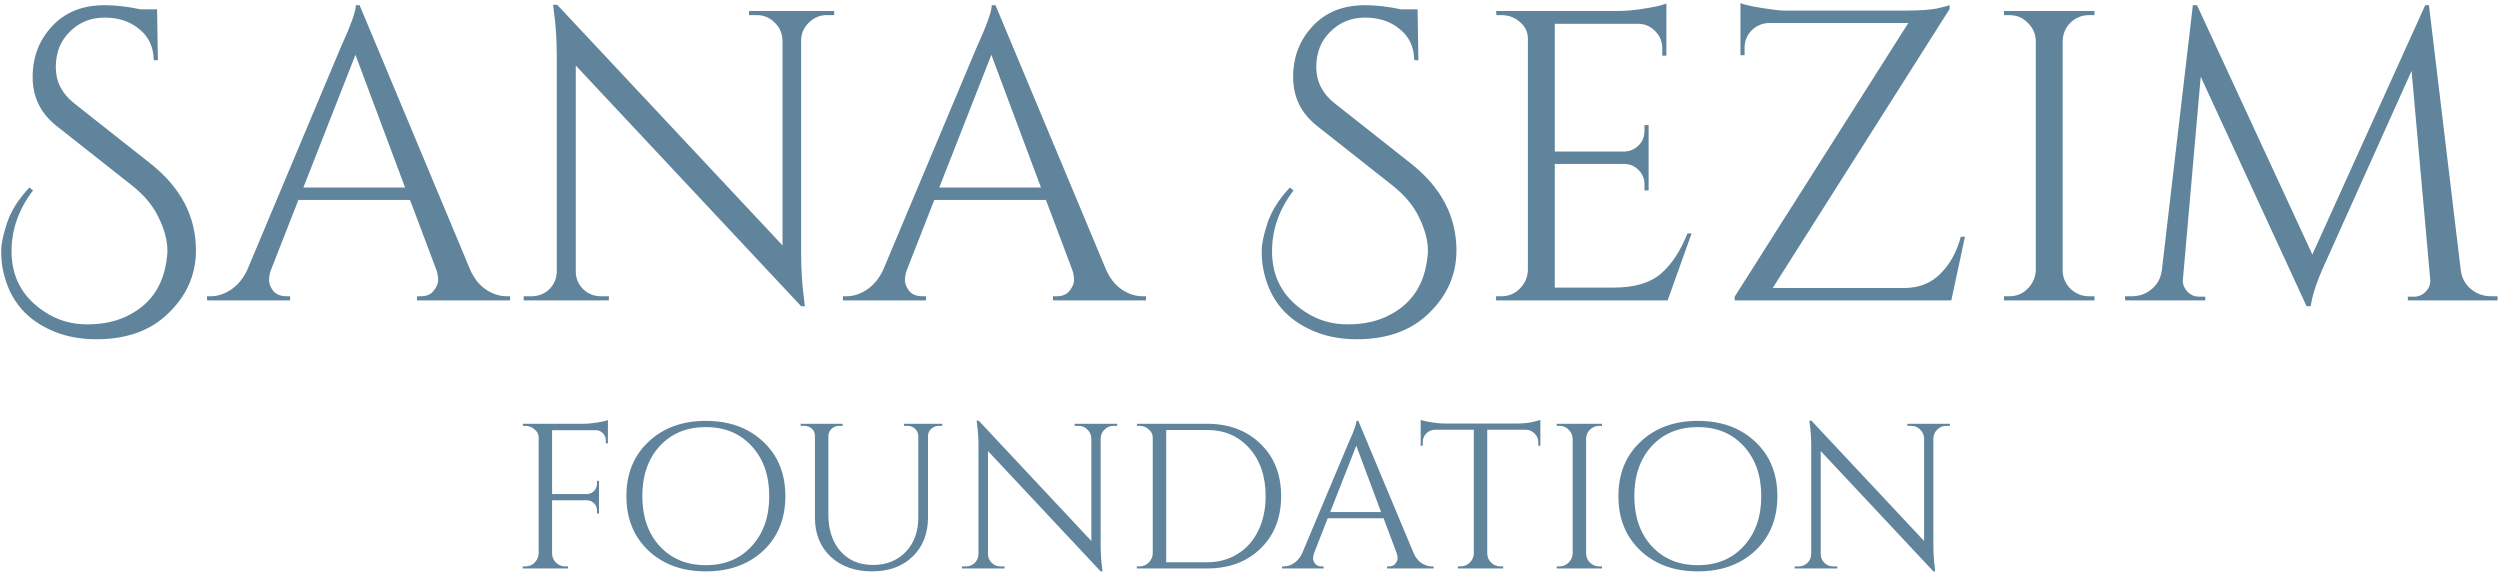 <?xml version="1.0" encoding="UTF-8"?> <svg xmlns="http://www.w3.org/2000/svg" width="774" height="177" viewBox="0 0 774 177" fill="none"><path d="M10.232 58.953C5.795 64.755 3.576 71.027 3.576 77.769C3.576 85.79 6.947 92.019 13.688 96.457C17.613 99.102 22.051 100.425 27 100.425C32.035 100.425 36.387 99.443 40.056 97.481C46.968 93.897 50.851 87.881 51.704 79.433C51.789 78.835 51.832 78.238 51.832 77.641C51.832 74.483 50.936 71.07 49.144 67.401C47.437 63.731 44.621 60.361 40.696 57.289L17.656 39.113C12.621 35.187 10.104 30.11 10.104 23.881C10.104 17.651 12.109 12.403 16.12 8.137C20.131 3.785 25.549 1.609 32.376 1.609C35.789 1.609 39.501 2.035 43.512 2.889H48.632L48.888 18.633H47.608C47.523 14.537 46.029 11.337 43.128 9.033C40.312 6.643 36.728 5.449 32.376 5.449C28.109 5.449 24.525 6.899 21.624 9.801C18.723 12.617 17.272 16.286 17.272 20.809C17.272 25.246 19.149 28.958 22.904 31.945L46.584 50.633C55.971 58.057 60.664 67.017 60.664 77.513C60.664 85.363 57.549 92.105 51.32 97.737C45.944 102.601 38.776 105.033 29.816 105.033C24.355 105.033 19.491 104.009 15.224 101.961C7.203 98.206 2.381 91.806 0.76 82.761C0.504 81.395 0.376 79.689 0.376 77.641C0.376 75.507 0.973 72.649 2.168 69.065C3.363 65.395 5.667 61.726 9.08 58.057L10.232 58.953Z" fill="#5F849C"></path><path d="M156.898 91.721H157.922V93.001H129.122V91.721H130.274C132.066 91.721 133.389 91.166 134.242 90.057C135.181 88.862 135.65 87.753 135.65 86.729C135.65 85.705 135.479 84.681 135.138 83.657L126.946 61.897H92.386L83.81 83.785C83.469 84.809 83.298 85.833 83.298 86.857C83.298 87.795 83.725 88.862 84.578 90.057C85.517 91.166 86.882 91.721 88.674 91.721H89.826V93.001H64.098V91.721H65.25C67.383 91.721 69.474 91.038 71.522 89.673C73.57 88.307 75.234 86.302 76.514 83.657L105.442 14.793C108.599 7.881 110.178 3.486 110.178 1.609H111.33L145.634 83.657C146.829 86.302 148.45 88.307 150.498 89.673C152.546 91.038 154.679 91.721 156.898 91.721ZM93.922 58.057H125.41L110.05 16.969L93.922 58.057Z" fill="#5F849C"></path><path d="M255.959 4.681C253.826 4.681 251.991 5.449 250.455 6.985C248.919 8.435 248.108 10.227 248.023 12.361V78.409C248.023 83.358 248.322 88.051 248.919 92.489L249.175 94.793H248.023L178.263 20.297V84.041C178.263 86.174 179.031 88.009 180.567 89.545C182.103 90.995 183.938 91.721 186.071 91.721H188.503V93.001H162.135V91.721H164.567C166.7 91.721 168.535 90.995 170.071 89.545C171.607 88.009 172.375 86.131 172.375 83.913V17.481C172.375 12.275 172.076 7.625 171.479 3.529L171.223 1.481H172.503L242.263 75.977V12.489C242.178 10.27 241.367 8.435 239.831 6.985C238.295 5.449 236.46 4.681 234.327 4.681H231.895V3.401H258.263V4.681H255.959Z" fill="#5F849C"></path><path d="M353.773 91.721H354.797V93.001H325.997V91.721H327.149C328.941 91.721 330.264 91.166 331.117 90.057C332.056 88.862 332.525 87.753 332.525 86.729C332.525 85.705 332.354 84.681 332.013 83.657L323.821 61.897H289.261L280.685 83.785C280.344 84.809 280.173 85.833 280.173 86.857C280.173 87.795 280.6 88.862 281.453 90.057C282.392 91.166 283.757 91.721 285.549 91.721H286.701V93.001H260.973V91.721H262.125C264.258 91.721 266.349 91.038 268.397 89.673C270.445 88.307 272.109 86.302 273.389 83.657L302.317 14.793C305.474 7.881 307.053 3.486 307.053 1.609H308.205L342.509 83.657C343.704 86.302 345.325 88.307 347.373 89.673C349.421 91.038 351.554 91.721 353.773 91.721ZM290.797 58.057H322.285L306.925 16.969L290.797 58.057Z" fill="#5F849C"></path><path d="M400.482 58.953C396.045 64.755 393.826 71.027 393.826 77.769C393.826 85.79 397.197 92.019 403.938 96.457C407.863 99.102 412.301 100.425 417.25 100.425C422.285 100.425 426.637 99.443 430.306 97.481C437.218 93.897 441.101 87.881 441.954 79.433C442.039 78.835 442.082 78.238 442.082 77.641C442.082 74.483 441.186 71.07 439.394 67.401C437.687 63.731 434.871 60.361 430.946 57.289L407.906 39.113C402.871 35.187 400.354 30.11 400.354 23.881C400.354 17.651 402.359 12.403 406.37 8.137C410.381 3.785 415.799 1.609 422.626 1.609C426.039 1.609 429.751 2.035 433.762 2.889H438.882L439.138 18.633H437.858C437.773 14.537 436.279 11.337 433.378 9.033C430.562 6.643 426.978 5.449 422.626 5.449C418.359 5.449 414.775 6.899 411.874 9.801C408.973 12.617 407.522 16.286 407.522 20.809C407.522 25.246 409.399 28.958 413.154 31.945L436.834 50.633C446.221 58.057 450.914 67.017 450.914 77.513C450.914 85.363 447.799 92.105 441.57 97.737C436.194 102.601 429.026 105.033 420.066 105.033C414.605 105.033 409.741 104.009 405.474 101.961C397.453 98.206 392.631 91.806 391.01 82.761C390.754 81.395 390.626 79.689 390.626 77.641C390.626 75.507 391.223 72.649 392.418 69.065C393.613 65.395 395.917 61.726 399.33 58.057L400.482 58.953Z" fill="#5F849C"></path><path d="M464.844 91.721C467.063 91.721 468.94 90.953 470.476 89.417C472.097 87.795 472.951 85.875 473.036 83.657V11.977C473.036 9.929 472.225 8.222 470.604 6.857C468.983 5.406 467.063 4.681 464.844 4.681H463.308L463.18 3.401H500.684C503.329 3.401 506.188 3.145 509.26 2.633C512.417 2.121 514.636 1.609 515.916 1.097V17.225H514.636V14.921C514.636 12.873 513.911 11.123 512.46 9.673C511.095 8.222 509.431 7.454 507.468 7.369H481.356V46.921H502.988C504.695 46.835 506.145 46.195 507.34 45.001C508.535 43.806 509.132 42.313 509.132 40.521V38.729H510.412V58.953H509.132V57.033C509.132 55.326 508.535 53.875 507.34 52.681C506.231 51.486 504.823 50.846 503.116 50.761H481.356V89.033H499.66C505.975 89.033 510.796 87.625 514.124 84.809C517.452 81.993 520.225 77.811 522.444 72.265H523.724L516.3 93.001H463.18V91.721H464.844Z" fill="#5F849C"></path><path d="M540.127 14.793V17.097H538.847V0.969C540.127 1.481 542.388 1.993 545.631 2.505C548.874 3.017 551.092 3.273 552.287 3.273C553.567 3.273 554.25 3.273 554.335 3.273H590.047C594.228 3.273 597.428 3.059 599.647 2.633C601.866 2.121 603.188 1.779 603.615 1.609V2.761L548.831 89.161H589.535C594.058 89.161 597.77 87.71 600.671 84.809C603.658 81.907 605.791 78.067 607.071 73.289H608.351L604.127 93.001H537.055V91.849L590.815 7.113H547.679C545.546 7.198 543.754 7.966 542.303 9.417C540.852 10.867 540.127 12.659 540.127 14.793Z" fill="#5F849C"></path><path d="M622.094 91.721C624.313 91.721 626.19 90.953 627.726 89.417C629.347 87.795 630.201 85.875 630.286 83.657V12.617C630.201 10.398 629.347 8.521 627.726 6.985C626.19 5.449 624.313 4.681 622.094 4.681H620.43V3.401H648.462V4.681H646.798C644.579 4.681 642.659 5.449 641.038 6.985C639.502 8.521 638.691 10.398 638.606 12.617V83.657C638.606 85.875 639.417 87.795 641.038 89.417C642.659 90.953 644.579 91.721 646.798 91.721H648.462V93.001H620.43V91.721H622.094Z" fill="#5F849C"></path><path d="M771.2 91.721H773.248V93.001H745.472V91.849H747.392C748.843 91.849 750.08 91.294 751.104 90.185C752.128 89.075 752.555 87.795 752.384 86.345L746.624 21.961L719.744 81.737C717.355 86.942 715.904 91.294 715.392 94.793H714.112L681.344 23.753L675.84 86.345C675.669 87.71 676.096 88.99 677.12 90.185C678.144 91.294 679.381 91.849 680.832 91.849H682.752V93.001H657.92V91.721H659.968C662.357 91.721 664.405 90.995 666.112 89.545C667.904 88.094 668.971 86.131 669.312 83.657L678.912 1.609H680.192L715.904 78.793L750.848 1.609H752L761.856 83.657C762.197 86.131 763.264 88.094 765.056 89.545C766.848 90.995 768.896 91.721 771.2 91.721Z" fill="#5F849C"></path><path d="M188.208 137.28H187.568V136.32C187.568 135.467 187.269 134.742 186.672 134.144C186.075 133.504 185.328 133.184 184.432 133.184H170.928V152.96H181.744C182.597 152.918 183.323 152.598 183.92 152C184.517 151.403 184.816 150.678 184.816 149.824V148.864H185.456V158.976H184.816V158.016C184.816 157.163 184.517 156.438 183.92 155.84C183.365 155.243 182.661 154.923 181.808 154.88H170.928V171.328C170.928 172.438 171.333 173.398 172.144 174.208C172.955 174.976 173.915 175.36 175.024 175.36H175.856V176H161.84V175.36H162.672C163.781 175.36 164.72 174.976 165.488 174.208C166.299 173.398 166.725 172.438 166.768 171.328V135.488C166.768 134.464 166.341 133.611 165.488 132.928C164.677 132.203 163.739 131.84 162.672 131.84H161.904L161.84 131.2H180.592C181.915 131.2 183.344 131.072 184.88 130.816C186.459 130.56 187.568 130.304 188.208 130.048V137.28Z" fill="#5F849C"></path><path d="M200.783 136.768C205.348 132.459 211.258 130.304 218.511 130.304C225.807 130.304 231.738 132.459 236.303 136.768C240.868 141.035 243.151 146.646 243.151 153.6C243.151 160.555 240.868 166.187 236.303 170.496C231.738 174.763 225.807 176.896 218.511 176.896C211.258 176.896 205.348 174.763 200.783 170.496C196.218 166.187 193.935 160.555 193.935 153.6C193.935 146.646 196.218 141.035 200.783 136.768ZM204.239 169.088C207.866 173.014 212.623 174.976 218.511 174.976C224.399 174.976 229.135 173.014 232.719 169.088C236.346 165.163 238.159 160 238.159 153.6C238.159 147.2 236.346 142.038 232.719 138.112C229.135 134.187 224.399 132.224 218.511 132.224C212.623 132.224 207.866 134.187 204.239 138.112C200.655 142.038 198.863 147.2 198.863 153.6C198.863 160 200.655 165.163 204.239 169.088Z" fill="#5F849C"></path><path d="M291.727 131.84H290.703C289.807 131.84 289.018 132.139 288.335 132.736C287.695 133.291 287.354 133.995 287.311 134.848V160.192C287.311 165.184 285.733 169.216 282.575 172.288C279.418 175.36 275.215 176.896 269.967 176.896C264.719 176.896 260.453 175.382 257.167 172.352C253.925 169.28 252.303 165.248 252.303 160.256V135.04C252.303 133.76 251.749 132.822 250.639 132.224C250.127 131.968 249.551 131.84 248.911 131.84H247.887V131.2H260.879V131.84H259.855C258.917 131.84 258.127 132.139 257.487 132.736C256.847 133.291 256.506 134.016 256.463 134.912V159.36C256.463 164.011 257.701 167.766 260.175 170.624C262.693 173.483 266.042 174.912 270.223 174.912C274.405 174.912 277.797 173.568 280.399 170.88C283.002 168.15 284.303 164.587 284.303 160.192V134.912C284.261 134.016 283.919 133.291 283.279 132.736C282.639 132.139 281.85 131.84 280.911 131.84H279.887V131.2H291.727V131.84Z" fill="#5F849C"></path><path d="M344.729 131.84C343.663 131.84 342.745 132.224 341.977 132.992C341.209 133.718 340.804 134.614 340.761 135.68V168.704C340.761 171.179 340.911 173.526 341.209 175.744L341.337 176.896H340.761L305.881 139.648V171.52C305.881 172.587 306.265 173.504 307.033 174.272C307.801 174.998 308.719 175.36 309.785 175.36H311.001V176H297.817V175.36H299.033C300.1 175.36 301.017 174.998 301.785 174.272C302.553 173.504 302.937 172.566 302.937 171.456V138.24C302.937 135.638 302.788 133.312 302.489 131.264L302.361 130.24H303.001L337.881 167.488V135.744C337.839 134.635 337.433 133.718 336.665 132.992C335.897 132.224 334.98 131.84 333.913 131.84H332.697V131.2H345.881V131.84H344.729Z" fill="#5F849C"></path><path d="M373.661 131.2C380.488 131.2 386.013 133.27 390.237 137.408C394.504 141.504 396.637 146.902 396.637 153.6C396.637 160.299 394.504 165.718 390.237 169.856C386.013 173.952 380.488 176 373.661 176H351.965V175.36H352.797C353.906 175.36 354.845 174.976 355.613 174.208C356.424 173.398 356.85 172.438 356.893 171.328V135.488C356.893 134.464 356.466 133.611 355.613 132.928C354.802 132.203 353.864 131.84 352.797 131.84H352.029L351.965 131.2H373.661ZM361.053 133.12V174.08H373.661C377.245 174.08 380.402 173.227 383.133 171.52C385.906 169.814 388.04 167.424 389.533 164.352C391.069 161.238 391.837 157.654 391.837 153.6C391.837 147.456 390.152 142.507 386.781 138.752C383.453 134.998 379.08 133.12 373.661 133.12H361.053Z" fill="#5F849C"></path><path d="M443.324 175.36H443.836V176H429.436V175.36H430.012C430.908 175.36 431.569 175.083 431.996 174.528C432.465 173.931 432.7 173.376 432.7 172.864C432.7 172.352 432.615 171.84 432.444 171.328L428.348 160.448H411.068L406.78 171.392C406.609 171.904 406.524 172.416 406.524 172.928C406.524 173.398 406.737 173.931 407.164 174.528C407.633 175.083 408.316 175.36 409.212 175.36H409.788V176H396.924V175.36H397.5C398.567 175.36 399.612 175.019 400.636 174.336C401.66 173.654 402.492 172.651 403.132 171.328L417.596 136.896C419.175 133.44 419.964 131.243 419.964 130.304H420.54L437.692 171.328C438.289 172.651 439.1 173.654 440.124 174.336C441.148 175.019 442.215 175.36 443.324 175.36ZM411.836 158.528H427.58L419.9 137.984L411.836 158.528Z" fill="#5F849C"></path><path d="M476.258 136.896C476.258 135.872 475.896 134.998 475.17 134.272C474.445 133.504 473.592 133.099 472.61 133.056H460.45V171.392C460.493 172.502 460.898 173.44 461.666 174.208C462.477 174.976 463.437 175.36 464.546 175.36H465.378V176H451.362V175.36H452.194C453.304 175.36 454.242 174.976 455.01 174.208C455.821 173.44 456.248 172.523 456.29 171.456V133.056H444.13C443.106 133.099 442.232 133.504 441.506 134.272C440.824 134.998 440.482 135.872 440.482 136.896V137.984L439.842 138.048V129.984C440.482 130.24 441.592 130.496 443.17 130.752C444.749 131.008 446.2 131.136 447.522 131.136H469.154C471.245 131.136 472.973 130.987 474.338 130.688C475.746 130.347 476.6 130.112 476.898 129.984V138.048L476.258 137.984V136.896Z" fill="#5F849C"></path><path d="M482.797 175.36C483.906 175.36 484.845 174.976 485.613 174.208C486.424 173.398 486.85 172.438 486.893 171.328V135.808C486.85 134.699 486.424 133.76 485.613 132.992C484.845 132.224 483.906 131.84 482.797 131.84H481.965V131.2H495.981V131.84H495.149C494.04 131.84 493.08 132.224 492.269 132.992C491.501 133.76 491.096 134.699 491.053 135.808V171.328C491.053 172.438 491.458 173.398 492.269 174.208C493.08 174.976 494.04 175.36 495.149 175.36H495.981V176H481.965V175.36H482.797Z" fill="#5F849C"></path><path d="M507.908 136.768C512.473 132.459 518.382 130.304 525.636 130.304C532.932 130.304 538.863 132.459 543.428 136.768C547.993 141.035 550.276 146.646 550.276 153.6C550.276 160.555 547.993 166.187 543.428 170.496C538.863 174.763 532.932 176.896 525.636 176.896C518.382 176.896 512.473 174.763 507.908 170.496C503.343 166.187 501.06 160.555 501.06 153.6C501.06 146.646 503.343 141.035 507.908 136.768ZM511.364 169.088C514.99 173.014 519.748 174.976 525.636 174.976C531.524 174.976 536.26 173.014 539.844 169.088C543.471 165.163 545.284 160 545.284 153.6C545.284 147.2 543.471 142.038 539.844 138.112C536.26 134.187 531.524 132.224 525.636 132.224C519.748 132.224 514.99 134.187 511.364 138.112C507.78 142.038 505.988 147.2 505.988 153.6C505.988 160 507.78 165.163 511.364 169.088Z" fill="#5F849C"></path><path d="M602.542 131.84C601.475 131.84 600.558 132.224 599.79 132.992C599.022 133.718 598.617 134.614 598.574 135.68V168.704C598.574 171.179 598.723 173.526 599.022 175.744L599.15 176.896H598.574L563.694 139.648V171.52C563.694 172.587 564.078 173.504 564.846 174.272C565.614 174.998 566.531 175.36 567.598 175.36H568.814V176H555.63V175.36H556.846C557.913 175.36 558.83 174.998 559.598 174.272C560.366 173.504 560.75 172.566 560.75 171.456V138.24C560.75 135.638 560.601 133.312 560.302 131.264L560.174 130.24H560.814L595.694 167.488V135.744C595.651 134.635 595.246 133.718 594.478 132.992C593.71 132.224 592.792 131.84 591.726 131.84H590.51V131.2H603.694V131.84H602.542Z" fill="#5F849C"></path></svg> 